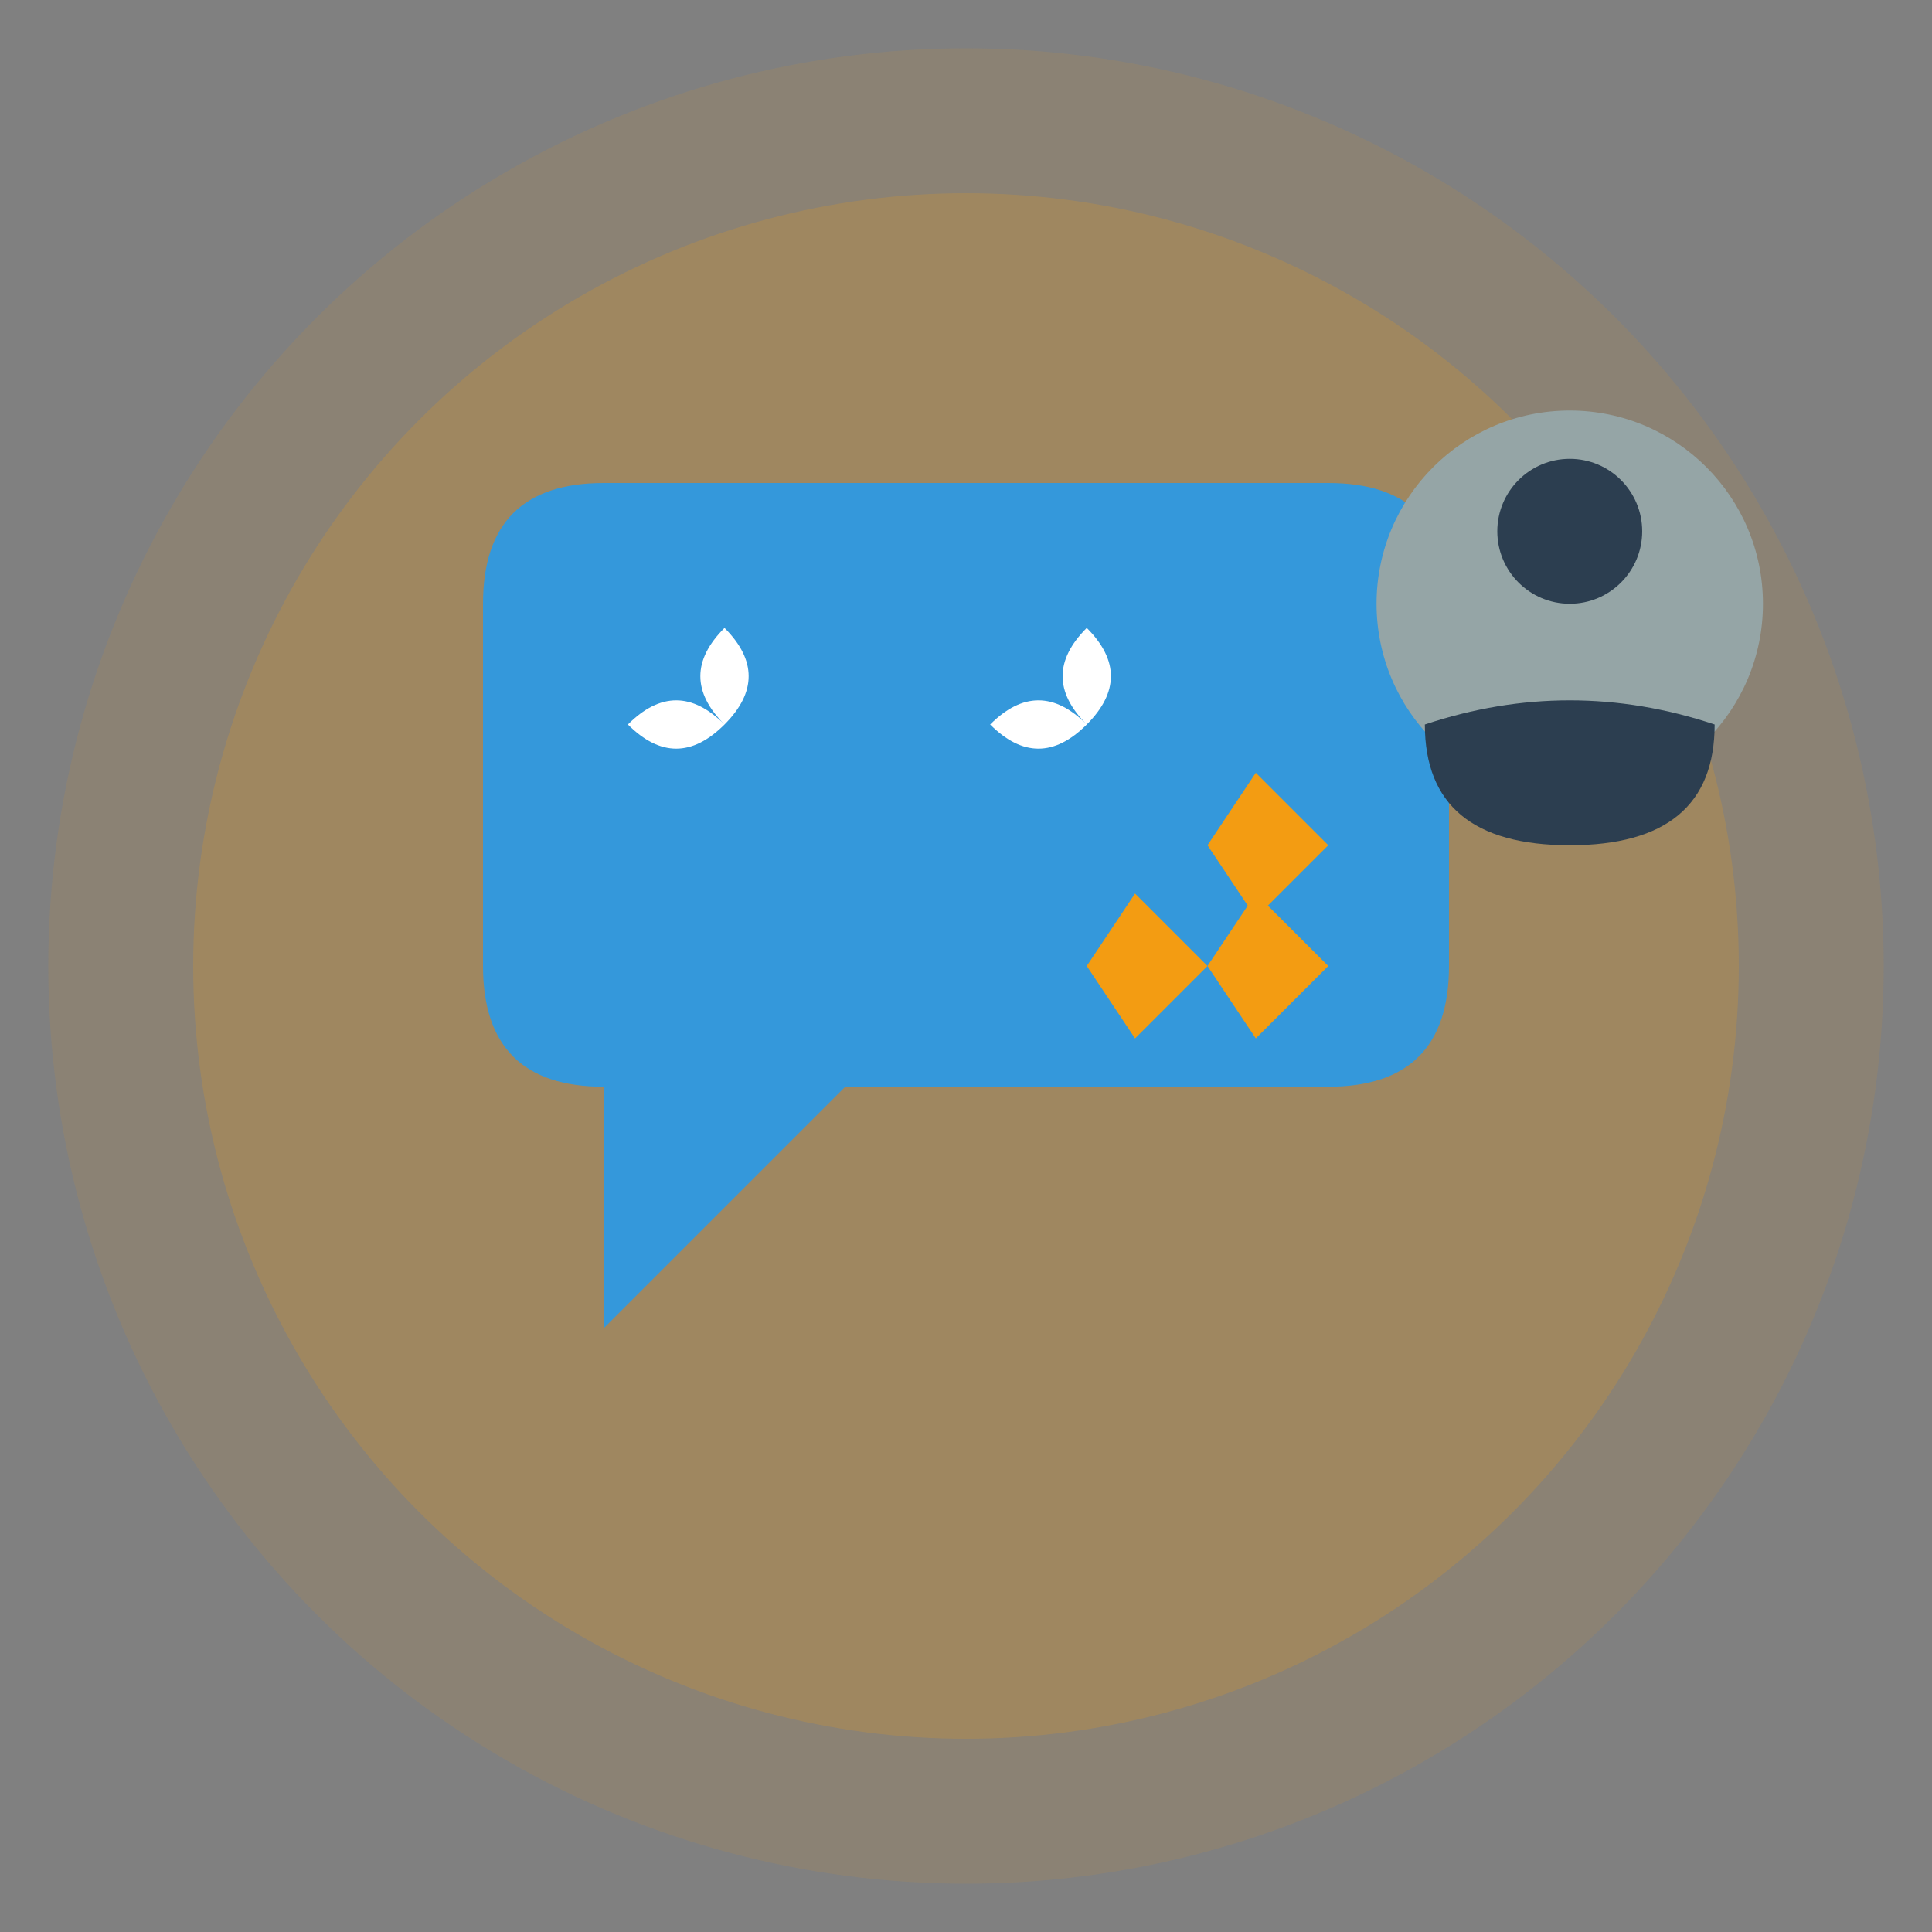 <svg width="80" height="80" viewBox="0 0 80 80" fill="none" xmlns="http://www.w3.org/2000/svg">
  <rect x="0" y="0" width="80" height="80" fill="#808080" stroke="none"/>
  <circle cx="40" cy="40" r="38" fill="#f39c12" opacity="0.1"/>
  <circle cx="40" cy="40" r="32" fill="#f39c12" opacity="0.2"/>
  
  <!-- Speech bubble -->
  <path d="M20 25 Q20 20 25 20 L55 20 Q60 20 60 25 L60 40 Q60 45 55 45 L35 45 L25 55 L25 45 Q20 45 20 40 Z" fill="#3498db"/>
  
  <!-- Quote marks -->
  <path d="M30 30 Q28 28 30 26 Q32 28 30 30 Q28 32 26 30 Q28 28 30 30" fill="white"/>
  <path d="M45 30 Q43 28 45 26 Q47 28 45 30 Q43 32 41 30 Q43 28 45 30" fill="white"/>
  
  <!-- Stars -->
  <path d="M50 35 L52 32 L55 35 L52 38 Z" fill="#f39c12"/>
  <path d="M50 40 L52 37 L55 40 L52 43 Z" fill="#f39c12"/>
  <path d="M45 40 L47 37 L50 40 L47 43 Z" fill="#f39c12"/>
  
  <!-- Person icon -->
  <circle cx="65" cy="25" r="8" fill="#95a5a6"/>
  <circle cx="65" cy="22" r="3" fill="#2c3e50"/>
  <path d="M59 30 Q65 28 71 30 Q71 35 65 35 Q59 35 59 30" fill="#2c3e50"/>
</svg>
